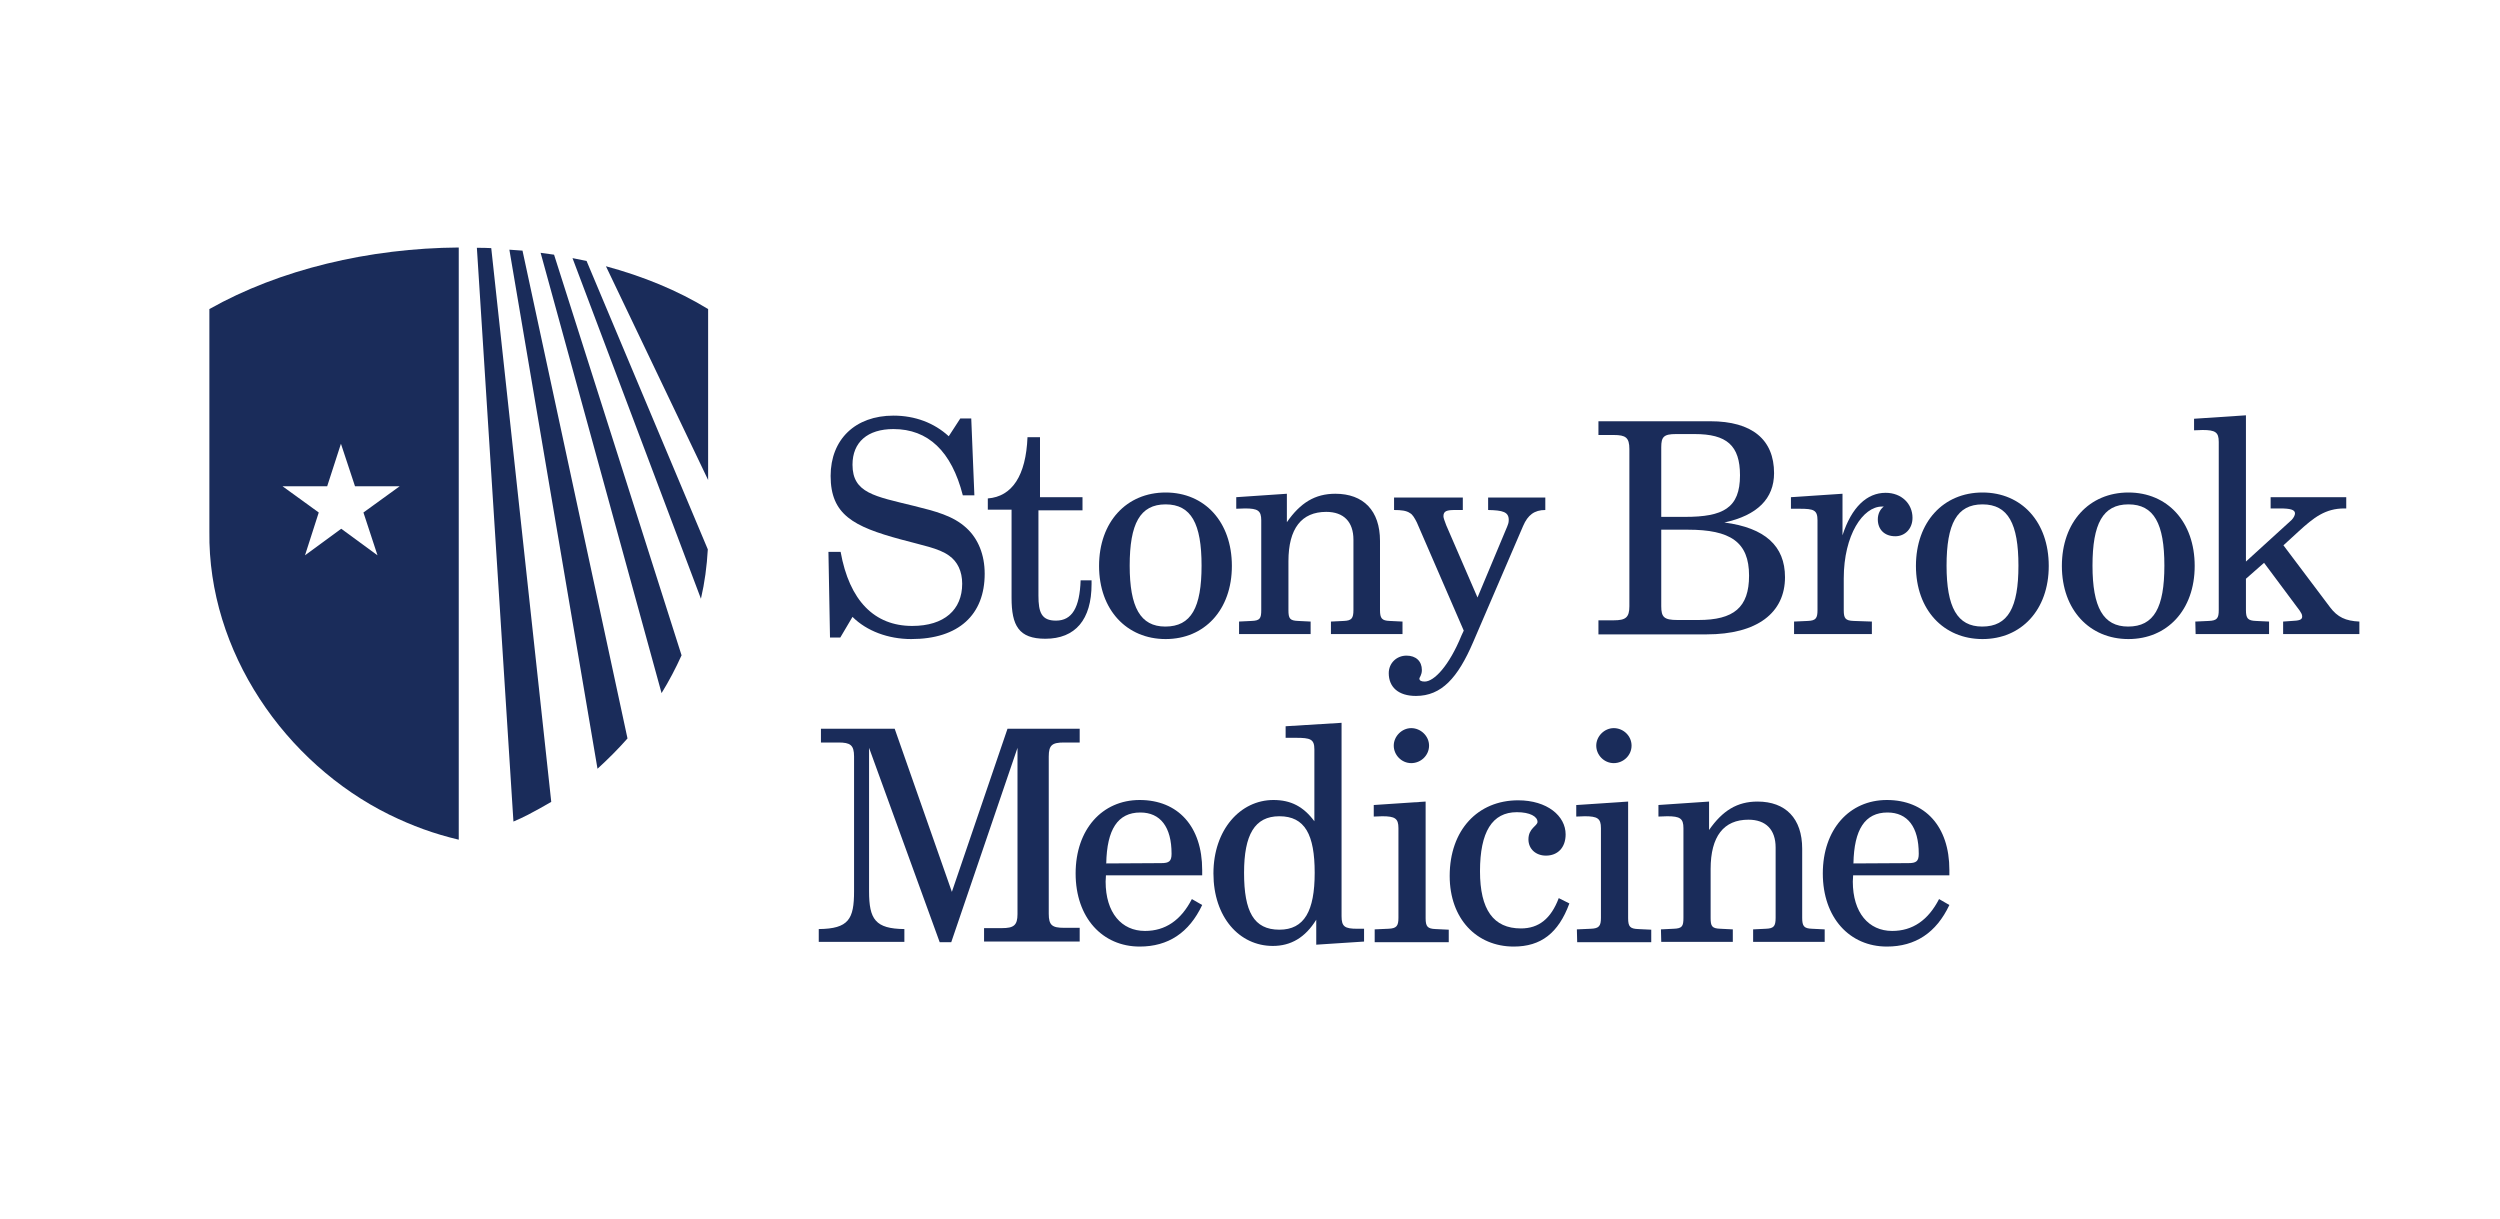 <?xml version="1.0" encoding="utf-8"?>
<!-- Generator: Adobe Illustrator 27.1.1, SVG Export Plug-In . SVG Version: 6.00 Build 0)  -->
<svg version="1.1" id="Layer_1" xmlns="http://www.w3.org/2000/svg" xmlns:xlink="http://www.w3.org/1999/xlink" x="0px" y="0px"
	 viewBox="0 0 800 390.1" style="enable-background:new 0 0 800 390.1;" xml:space="preserve">
<style type="text/css">
	.st0{fill:#1A2C5A;}
</style>
<g>
	<g>
		<path class="st0" d="M268.9,204h-3.3l-0.5-27.4h3.9c2.8,15.6,10.8,23.7,22.9,23.7c10.3,0,16-5.2,16-13.5c0-4-1.5-7.1-4.2-9
			c-3.3-2.4-8.6-3.3-15.5-5.2c-15.1-4.1-22.4-7.9-22.4-20.3c0-11.7,7.9-19.3,20.1-19.3c6.9,0,13,2.3,17.7,6.6l3.7-5.7h3.5l1,24.6
			h-3.7c-3.6-14.1-11.1-21.2-22.2-21.2c-8.3,0-13.1,4.2-13.1,11.4c0,9.1,7.1,10.1,19.7,13.2c6.8,1.7,12.5,3.1,16.8,7.1
			c3.7,3.4,5.8,8.5,5.8,14.6c0,13.1-8.3,20.9-23.5,20.9c-7.4,0-14.3-2.6-18.8-7.1L268.9,204z"/>
		<path class="st0" d="M316.1,163.3v-3.8c7.8-0.6,12.2-7.3,12.7-19.6h4v19.2h13.6v4.2h-14.1v27.3c0,5.4,1,8,5.6,8
			c5.2,0,7.6-4.2,7.9-12.9h3.5c0,0.4,0,0.9,0,1.2c0,11.4-5.2,17.5-14.8,17.5c-8.5,0-10.8-4.2-10.8-13.1v-28.2h-7.6V163.3z"/>
		<path class="st0" d="M373,157.6c12.5,0,21.2,9.4,21.2,23.5s-8.8,23.4-21.2,23.4c-12.4,0-21.3-9.3-21.3-23.4S360.5,157.6,373,157.6
			z M372.9,200.5c8.3,0,11.6-6.1,11.6-19.5s-3.3-19.6-11.5-19.6s-11.5,6.2-11.5,19.6C361.5,194.3,364.9,200.5,372.9,200.5z"/>
		<path class="st0" d="M396.4,198.9l4.1-0.2c2.7-0.1,3.1-0.8,3.1-3.5v-28.7c0-3.1-1.1-3.8-5.2-3.8c-0.9,0-1.8,0.1-2.8,0.1v-3.7
			l16.2-1.1v9.1c4.3-6.2,9-9.1,15.5-9.1c9,0,14.3,5.4,14.3,15.1v22.1c0,2.7,0.6,3.4,3.1,3.5l4.1,0.2v4h-22.9v-4l4.1-0.2
			c2.5-0.1,3.1-0.8,3.1-3.5v-22.5c0-5.7-3.1-8.9-8.7-8.9c-7.9,0-12.1,5.3-12.1,15.8v15.6c0,2.7,0.4,3.4,3.1,3.5l4,0.2v4h-22.9v-4
			H396.4z"/>
		<path class="st0" d="M453.4,167.2c-0.7-1.4-1.4-2.6-2.2-3c-1.1-0.8-2.8-1-5.1-1v-4h22v4c-0.9,0-1.7,0-2.4,0c-2.7,0-3.8,0.3-3.8,2
			c0,0.6,0.4,1.5,0.9,2.9l10,23.1l9.5-22.7c0.2-0.6,0.5-1.1,0.5-2.1c0-2.6-1.9-3.1-6.6-3.2v-4h18.3v4c-3.5,0-5.6,1.6-7.1,5.1
			l-16,37.2c-4.9,11.4-10.1,17.2-18.3,17.2c-5.6,0-8.7-2.8-8.7-7.3c0-3.1,2.4-5.6,5.7-5.6c3,0,4.9,1.8,4.9,4.6
			c0,1.6-0.8,2.4-0.8,2.7c0,0.7,0.6,1,1.7,1c3,0,7.8-5,11.8-14.8l0.7-1.5L453.4,167.2z"/>
		<path class="st0" d="M511.5,198.5h4.9c3.8,0,5-0.9,5-4.5v-50.3c0-3.7-1.2-4.5-5-4.5h-4.9v-4.4h35.8c13.4,0,20.4,5.9,20.4,16.6
			c0,8.1-5.3,13.5-15.9,15.8c13,1.7,19.4,7.5,19.4,17.5c0,11.4-8.9,18.3-25.1,18.3h-34.6L511.5,198.5L511.5,198.5z M531.6,165.4h7.6
			c12.2,0,17.6-2.8,17.6-13.3c0-9.6-4.3-13.2-14.5-13.2h-6c-3.9,0-4.7,0.9-4.7,4.2L531.6,165.4L531.6,165.4z M531.6,194
			c0,3.5,0.9,4.4,5.2,4.4h6.7c11.3,0,16.2-4,16.2-14.2c0-10.8-6-14.7-19.6-14.7h-8.5L531.6,194L531.6,194z"/>
		<path class="st0" d="M593.2,198.7l5.8,0.2v4h-24.9v-4l4.4-0.2c2.6-0.1,3.1-0.9,3.1-3.5v-28.7c0-3.3-1.2-3.7-5.7-3.7
			c-0.9,0-1.8,0-2.8,0v-3.7l16.5-1.1v13.3c2.9-9,7.8-13.6,13.8-13.6c5.1,0,8.6,3.5,8.6,8c0,3.5-2.4,5.9-5.5,5.9
			c-3.5,0-5.6-2.2-5.6-5.4c0-1.7,0.7-3.2,1.9-4.1c-0.2,0-0.4,0-0.6,0c-6,0-12.2,9-12.2,23v10.1C590,197.9,590.5,198.6,593.2,198.7z"
			/>
		<path class="st0" d="M634.4,157.6c12.5,0,21.2,9.4,21.2,23.5s-8.8,23.4-21.2,23.4s-21.3-9.3-21.3-23.4S621.9,157.6,634.4,157.6z
			 M634.3,200.5c8.3,0,11.6-6.1,11.6-19.5s-3.3-19.6-11.5-19.6s-11.5,6.2-11.5,19.6C622.9,194.3,626.3,200.5,634.3,200.5z"/>
		<path class="st0" d="M681.1,157.6c12.5,0,21.2,9.4,21.2,23.5s-8.8,23.4-21.2,23.4s-21.3-9.3-21.3-23.4S668.6,157.6,681.1,157.6z
			 M681,200.5c8.3,0,11.6-6.1,11.6-19.5s-3.3-19.6-11.5-19.6s-11.5,6.2-11.5,19.6C669.6,194.3,673,200.5,681,200.5z"/>
		<path class="st0" d="M702.5,198.9l4.3-0.2c2.7-0.1,3.2-0.9,3.2-3.5v-53.8c0-3.1-1.1-3.8-5.2-3.8c-0.8,0-1.7,0.1-2.7,0.1V134
			l16.6-1.1v46.8l14.6-13.3c0.7-0.7,1.1-1.6,1.1-2.1c0-1.2-1.5-1.6-4.8-1.6h-3v-3.6h24.2v3.6c-0.2,0-0.4,0-0.6,0
			c-6.1,0-9.8,2.9-14.7,7.4l-4.8,4.4l14.9,19.8c2.4,3.2,5,4.4,9.4,4.6v4h-24.4v-4l2.8-0.2c2.2-0.1,3.3-0.3,3.3-1.4
			c0-0.8-0.4-1.2-0.8-1.9l-11.4-15.3l-5.8,5.1v10c0,2.7,0.6,3.4,3.2,3.5l4.2,0.2v4h-23.5L702.5,198.9L702.5,198.9z"/>
		<path class="st0" d="M278.1,285.2c0,9,2,12,11.3,12.1v4.1H262v-4.1c9.6-0.1,11.3-3.2,11.3-12.1v-43.1c0-3.7-1.2-4.5-5-4.5h-5.6
			v-4.4h23.6l18.3,52.2l17.8-52.2h23.1v4.4h-5c-3.8,0-4.9,0.8-4.9,4.5v50.3c0,3.7,1.1,4.5,4.9,4.5h5v4.4h-30.6V297h5.7
			c3.8,0,5-0.9,5-4.5v-53.2l-21.2,62.2h-3.7l-22.6-62.2L278.1,285.2L278.1,285.2z"/>
		<path class="st0" d="M353.8,282.1c0,10,5.1,15.8,12.6,15.8c6.5,0,11.5-3.4,15-10.2l3.3,1.9c-4.2,8.9-10.9,13.3-20,13.3
			c-11.9,0-20.5-9.2-20.5-23.4c0-14.1,8.5-23.5,20.5-23.5c12.2,0,20,8.4,20,22.4c0,0.6,0,1.1,0,1.7h-30.8
			C353.9,280.9,353.8,281.5,353.8,282.1z M371.6,276.2c2.5,0,3.3-0.6,3.3-3c0-8.6-3.6-13.2-10-13.2c-7.2,0-10.7,5.4-10.9,16.3
			L371.6,276.2L371.6,276.2z"/>
		<path class="st0" d="M407.3,302.7c-10.7,0-19-9.2-19-23.2s8.6-23.5,19.2-23.5c5.6,0,9.6,2.1,13.1,6.8v-23c0-3.3-1.3-3.7-5.9-3.7
			c-0.9,0-2.1,0-3.3,0v-3.7l17.9-1.1v61.9c0,3.3,1,4,5,4c0.7,0,1.4,0,2.2,0v4.1l-15.3,1v-8C417.7,300,413.1,302.7,407.3,302.7z
			 M409.4,297.5c8,0,11.3-6,11.3-18.2s-3.1-18.1-11.3-18.1c-7.9,0-11.3,5.9-11.3,18.1C398.1,291.7,401.2,297.5,409.4,297.5z"/>
		<path class="st0" d="M439.8,297.4l4.5-0.2c2.6-0.1,3.2-0.9,3.2-3.5V265c0-3.1-1.1-3.8-5.2-3.8c-0.8,0-1.7,0.1-2.7,0.1v-3.7
			l16.6-1.1v37.3c0,2.7,0.6,3.4,3.2,3.5l4.2,0.2v4h-23.7v-4.1H439.8z M457.3,238.6c0,3.1-2.6,5.6-5.7,5.6s-5.6-2.6-5.6-5.6
			s2.6-5.6,5.6-5.6S457.3,235.5,457.3,238.6z"/>
		<path class="st0" d="M484.4,302.9c-11.9,0-20.5-8.9-20.5-22.6c0-14.7,9-24.2,21.9-24.2c9.3,0,15.2,5,15.2,10.9
			c0,4.3-2.6,6.8-6.3,6.8c-3.2,0-5.6-2.1-5.6-5.2c0-3.6,2.9-4.3,2.9-5.6c0-1.7-2.4-3.1-6.6-3.1c-7.9,0-11.8,6.3-11.8,18.9
			c0,12.3,4.3,18.3,13.1,18.3c5.7,0,9.6-3.1,12.1-9.7l3.4,1.7C498.7,298.6,493.1,302.9,484.4,302.9z"/>
		<path class="st0" d="M504.6,297.4l4.5-0.2c2.6-0.1,3.2-0.9,3.2-3.5V265c0-3.1-1.1-3.8-5.2-3.8c-0.8,0-1.7,0.1-2.7,0.1v-3.7
			l16.6-1.1v37.3c0,2.7,0.6,3.4,3.2,3.5l4.2,0.2v4h-23.7L504.6,297.4L504.6,297.4z M522.1,238.6c0,3.1-2.6,5.6-5.7,5.6
			c-3.1,0-5.6-2.6-5.6-5.6s2.6-5.6,5.6-5.6C519.5,233,522.1,235.5,522.1,238.6z"/>
		<path class="st0" d="M531.5,297.4l4.1-0.2c2.7-0.1,3.1-0.8,3.1-3.5V265c0-3.1-1.1-3.8-5.2-3.8c-0.9,0-1.8,0.1-2.8,0.1v-3.7
			l16.2-1.1v9.1c4.3-6.2,9-9.1,15.5-9.1c9,0,14.3,5.4,14.3,15.1v22.1c0,2.7,0.6,3.4,3.1,3.5l4.1,0.2v4H561v-4l4.1-0.2
			c2.5-0.1,3.1-0.8,3.1-3.5v-22.5c0-5.7-3.1-8.9-8.7-8.9c-7.9,0-12.1,5.3-12.1,15.8v15.6c0,2.7,0.4,3.4,3.1,3.5l4,0.2v4h-22.9
			L531.5,297.4L531.5,297.4z"/>
		<path class="st0" d="M592.9,282.1c0,10,5.1,15.8,12.6,15.8c6.5,0,11.5-3.4,15-10.2l3.3,1.9c-4.2,8.9-10.9,13.3-20,13.3
			c-11.9,0-20.5-9.2-20.5-23.4c0-14.1,8.5-23.5,20.5-23.5c12.2,0,20,8.4,20,22.4c0,0.6,0,1.1,0,1.7H593
			C593,280.9,592.9,281.5,592.9,282.1z M610.7,276.2c2.5,0,3.3-0.6,3.3-3c0-8.6-3.6-13.2-10-13.2c-7.2,0-10.7,5.4-10.9,16.3
			L610.7,276.2L610.7,276.2z"/>
	</g>
	<g>
		<g>
			<path class="st0" d="M200.8,236.3L167.2,80.2c-1.4-0.1-2.8-0.2-4.2-0.3L191.2,246C194.6,242.9,197.8,239.7,200.8,236.3z"/>
			<path class="st0" d="M226.5,175.8l-38.8-92.3c-1.5-0.3-3-0.6-4.5-0.9l41.1,109C225.5,186.4,226.2,181.2,226.5,175.8z"/>
			<path class="st0" d="M169,260.7c2.5-1.3,5-2.7,7.4-4.1L157.2,79.4c-1.5-0.1-3-0.1-4.6-0.1l11.7,183.6
				C165.9,262.2,167.5,261.5,169,260.7z"/>
			<path class="st0" d="M218.1,209.7L177.3,81.5c-1.4-0.2-2.9-0.4-4.3-0.6l38.7,140.9C214.1,217.9,216.2,213.9,218.1,209.7z"/>
			<path class="st0" d="M226.6,98.9c-9.8-6-20.9-10.5-32.7-13.7l32.7,68.4V98.9z"/>
		</g>
		<g>
			<path class="st0" d="M67,98.9v71.2c-0.5,38.4,24.2,74.1,57.6,90.6c7.4,3.6,14.2,6.1,22.2,8V79.2C118.2,79.4,89.5,86.2,67,98.9z
				 M116.3,164l4.5,13.7l-11.6-8.5l-11.6,8.5L102,164l-11.6-8.4h14.3l4.4-13.6l4.5,13.6h14.3L116.3,164z"/>
		</g>
	</g>
</g>
</svg>
